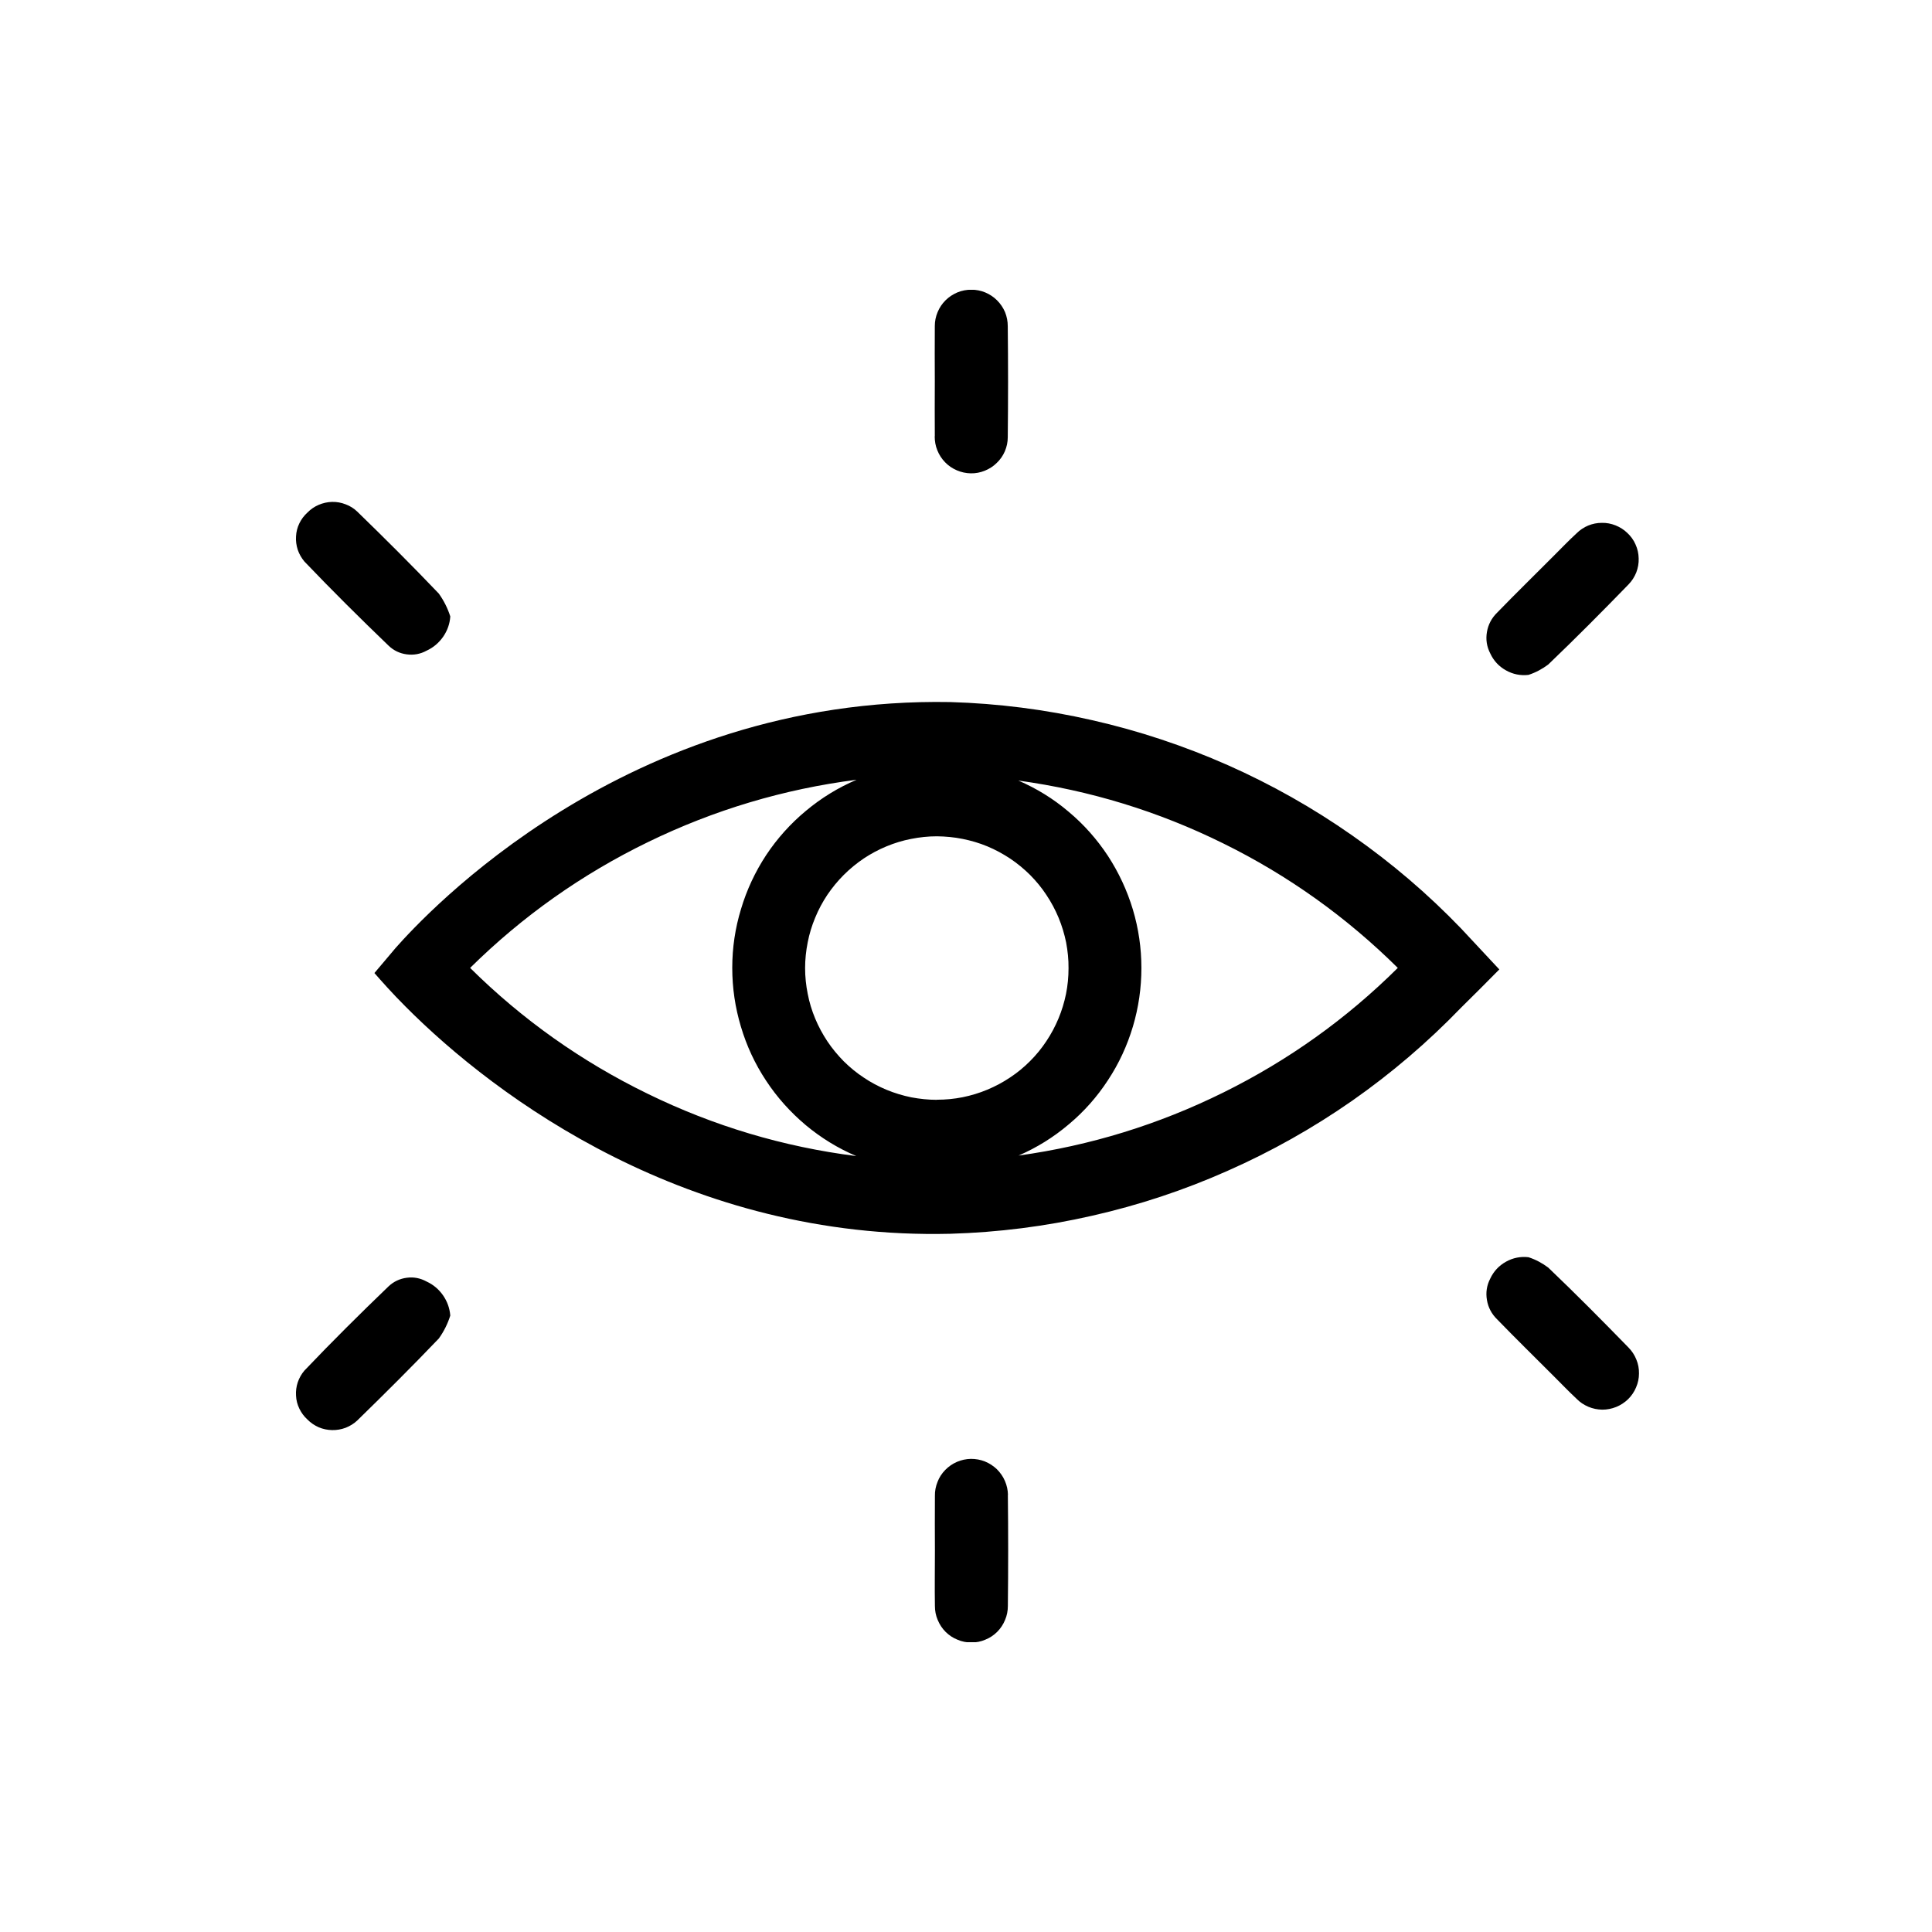 <svg xmlns="http://www.w3.org/2000/svg" xmlns:xlink="http://www.w3.org/1999/xlink" width="100" zoomAndPan="magnify" viewBox="0 0 75 75" height="100" preserveAspectRatio="xMidYMid meet" version="1.0"><defs><clipPath id="dfcfae59c8"><path d="M 11.25 11.25 L 63.75 11.25 L 63.75 63.75 L 11.25 63.75 Z M 11.25 11.25 " clip-rule="nonzero"/></clipPath></defs><g clip-path="url(#dfcfae59c8)"><path fill="#000000" d="M 56.715 36.039 C 55.426 34.699 54.02 33.5 52.496 32.434 C 50.973 31.367 49.363 30.457 47.664 29.703 C 45.965 28.953 44.207 28.367 42.395 27.957 C 40.582 27.543 38.75 27.309 36.891 27.254 C 24.27 27.027 16.477 35.539 15.363 36.793 C 15.09 37.121 14.809 37.445 14.535 37.773 C 14.816 38.094 15.223 38.555 15.742 39.074 C 19.285 42.637 26.738 48.141 36.891 47.895 C 38.75 47.84 40.582 47.609 42.395 47.195 C 44.207 46.785 45.965 46.203 47.66 45.449 C 49.359 44.699 50.973 43.789 52.496 42.727 C 54.02 41.66 55.426 40.457 56.715 39.121 C 57.211 38.633 57.711 38.133 58.203 37.633 C 57.711 37.102 57.211 36.566 56.715 36.039 Z M 18.25 37.574 C 20.281 35.57 22.582 33.941 25.152 32.691 C 27.719 31.441 30.422 30.633 33.254 30.27 C 32.539 30.574 31.883 30.977 31.285 31.477 C 30.688 31.973 30.172 32.547 29.742 33.195 C 29.316 33.844 28.988 34.543 28.766 35.289 C 28.539 36.031 28.426 36.793 28.426 37.57 C 28.426 38.352 28.539 39.113 28.762 39.855 C 28.984 40.602 29.309 41.301 29.738 41.949 C 30.164 42.598 30.68 43.172 31.273 43.672 C 31.871 44.172 32.527 44.574 33.242 44.879 C 30.41 44.52 27.711 43.715 25.145 42.461 C 22.578 41.211 20.277 39.582 18.25 37.574 Z M 36.375 42.695 C 36.039 42.695 35.707 42.66 35.375 42.598 C 35.047 42.531 34.727 42.434 34.414 42.305 C 34.105 42.176 33.809 42.02 33.531 41.832 C 33.25 41.648 32.992 41.434 32.754 41.199 C 32.52 40.961 32.305 40.703 32.117 40.422 C 31.934 40.145 31.773 39.848 31.645 39.539 C 31.516 39.23 31.418 38.91 31.355 38.578 C 31.289 38.25 31.254 37.918 31.254 37.582 C 31.254 37.246 31.289 36.914 31.355 36.582 C 31.418 36.254 31.516 35.934 31.645 35.625 C 31.773 35.312 31.93 35.02 32.117 34.738 C 32.305 34.461 32.516 34.203 32.754 33.965 C 32.992 33.727 33.25 33.516 33.527 33.328 C 33.809 33.141 34.102 32.984 34.414 32.855 C 34.723 32.727 35.043 32.629 35.371 32.566 C 35.703 32.5 36.035 32.465 36.371 32.465 C 36.707 32.469 37.039 32.5 37.367 32.566 C 37.699 32.633 38.02 32.727 38.328 32.855 C 38.637 32.984 38.934 33.145 39.211 33.328 C 39.492 33.516 39.75 33.73 39.988 33.965 C 40.223 34.203 40.438 34.461 40.621 34.742 C 40.809 35.023 40.965 35.316 41.094 35.625 C 41.223 35.938 41.32 36.258 41.387 36.586 C 41.449 36.918 41.484 37.25 41.48 37.586 C 41.48 37.922 41.449 38.254 41.383 38.582 C 41.316 38.91 41.219 39.23 41.09 39.539 C 40.961 39.848 40.805 40.141 40.617 40.422 C 40.434 40.699 40.223 40.957 39.984 41.195 C 39.746 41.434 39.488 41.645 39.211 41.828 C 38.93 42.016 38.637 42.172 38.328 42.301 C 38.02 42.43 37.699 42.527 37.371 42.594 C 37.039 42.66 36.707 42.691 36.375 42.691 Z M 39.539 44.859 C 40.25 44.551 40.898 44.148 41.488 43.648 C 42.082 43.152 42.59 42.578 43.012 41.93 C 43.438 41.285 43.758 40.59 43.98 39.848 C 44.199 39.109 44.309 38.352 44.309 37.578 C 44.309 36.805 44.199 36.047 43.977 35.305 C 43.754 34.566 43.43 33.871 43.008 33.223 C 42.582 32.578 42.074 32.004 41.48 31.508 C 40.891 31.008 40.238 30.605 39.531 30.301 C 42.316 30.684 44.969 31.496 47.488 32.742 C 50.008 33.984 52.266 35.598 54.262 37.574 C 52.266 39.555 50.012 41.164 47.492 42.41 C 44.973 43.656 42.324 44.473 39.539 44.859 Z M 11.816 21.797 C 11.703 21.66 11.617 21.512 11.559 21.344 C 11.504 21.172 11.48 21 11.492 20.824 C 11.5 20.648 11.543 20.477 11.621 20.316 C 11.699 20.156 11.801 20.02 11.934 19.898 C 12.059 19.77 12.207 19.668 12.371 19.598 C 12.539 19.527 12.711 19.488 12.891 19.484 C 13.074 19.48 13.25 19.512 13.418 19.578 C 13.586 19.641 13.738 19.734 13.867 19.859 C 14.941 20.902 16.004 21.961 17.035 23.043 C 17.23 23.316 17.379 23.613 17.48 23.93 C 17.461 24.219 17.367 24.48 17.203 24.719 C 17.035 24.957 16.824 25.137 16.562 25.258 C 16.32 25.391 16.062 25.438 15.789 25.402 C 15.52 25.367 15.281 25.254 15.082 25.062 C 13.973 23.996 12.879 22.91 11.816 21.797 Z M 36.289 16.934 C 36.281 16.223 36.289 15.508 36.289 14.797 C 36.289 14.086 36.281 13.371 36.289 12.66 C 36.289 12.473 36.324 12.293 36.398 12.117 C 36.469 11.945 36.57 11.793 36.703 11.66 C 36.836 11.527 36.992 11.426 37.164 11.352 C 37.336 11.281 37.52 11.246 37.707 11.246 C 37.895 11.246 38.074 11.281 38.246 11.352 C 38.422 11.426 38.574 11.527 38.707 11.66 C 38.84 11.793 38.941 11.945 39.016 12.117 C 39.086 12.293 39.121 12.473 39.121 12.66 C 39.137 14.098 39.137 15.539 39.121 16.977 C 39.121 17.164 39.082 17.344 39.008 17.52 C 38.934 17.691 38.828 17.844 38.691 17.973 C 38.559 18.105 38.402 18.203 38.23 18.273 C 38.055 18.344 37.871 18.379 37.684 18.375 C 37.496 18.371 37.316 18.332 37.145 18.258 C 36.973 18.184 36.82 18.082 36.688 17.945 C 36.559 17.812 36.457 17.656 36.387 17.48 C 36.316 17.309 36.285 17.125 36.285 16.938 Z M 57.852 25.367 C 57.715 25.102 57.672 24.824 57.723 24.531 C 57.773 24.242 57.906 23.992 58.117 23.785 C 58.84 23.039 59.586 22.312 60.32 21.574 C 60.613 21.281 60.898 20.984 61.203 20.703 C 61.332 20.574 61.484 20.473 61.652 20.402 C 61.824 20.332 62 20.297 62.184 20.297 C 62.367 20.293 62.547 20.328 62.715 20.395 C 62.887 20.465 63.039 20.559 63.172 20.688 C 63.309 20.816 63.418 20.965 63.492 21.137 C 63.57 21.309 63.609 21.488 63.613 21.676 C 63.621 21.863 63.586 22.047 63.52 22.223 C 63.449 22.398 63.352 22.551 63.219 22.688 C 62.199 23.738 61.164 24.781 60.102 25.797 C 59.867 25.973 59.613 26.109 59.336 26.199 C 59.023 26.234 58.734 26.176 58.461 26.023 C 58.188 25.871 57.984 25.652 57.852 25.367 Z M 17.48 51.07 C 17.379 51.391 17.23 51.688 17.035 51.961 C 16 53.043 14.941 54.098 13.867 55.145 C 13.738 55.266 13.586 55.359 13.418 55.426 C 13.25 55.488 13.074 55.52 12.891 55.516 C 12.711 55.512 12.539 55.477 12.371 55.406 C 12.207 55.332 12.059 55.234 11.934 55.105 C 11.801 54.984 11.699 54.844 11.621 54.684 C 11.543 54.523 11.5 54.355 11.492 54.18 C 11.48 54 11.504 53.828 11.559 53.66 C 11.617 53.492 11.703 53.34 11.816 53.207 C 12.879 52.09 13.973 51.004 15.082 49.938 C 15.281 49.75 15.52 49.637 15.793 49.602 C 16.062 49.566 16.32 49.617 16.562 49.75 C 16.824 49.871 17.035 50.051 17.199 50.285 C 17.363 50.523 17.457 50.785 17.48 51.07 Z M 39.125 58.027 C 39.141 59.469 39.141 60.906 39.125 62.344 C 39.125 62.531 39.09 62.715 39.016 62.887 C 38.945 63.059 38.844 63.215 38.711 63.348 C 38.578 63.48 38.426 63.582 38.25 63.652 C 38.078 63.727 37.898 63.762 37.707 63.762 C 37.52 63.762 37.34 63.727 37.168 63.652 C 36.992 63.582 36.84 63.48 36.707 63.348 C 36.574 63.215 36.473 63.059 36.402 62.887 C 36.328 62.715 36.293 62.531 36.293 62.344 C 36.281 61.633 36.293 60.922 36.293 60.207 C 36.293 59.496 36.285 58.785 36.293 58.07 C 36.289 57.883 36.324 57.703 36.395 57.527 C 36.461 57.352 36.562 57.199 36.695 57.062 C 36.824 56.93 36.977 56.824 37.148 56.75 C 37.32 56.676 37.504 56.637 37.691 56.633 C 37.879 56.633 38.059 56.664 38.234 56.734 C 38.41 56.805 38.562 56.906 38.699 57.035 C 38.832 57.168 38.938 57.32 39.012 57.492 C 39.086 57.664 39.125 57.844 39.129 58.031 Z M 63.219 52.312 C 63.352 52.449 63.453 52.602 63.523 52.777 C 63.594 52.949 63.629 53.129 63.625 53.32 C 63.625 53.508 63.586 53.688 63.512 53.859 C 63.441 54.031 63.336 54.184 63.203 54.316 C 63.07 54.445 62.914 54.547 62.742 54.617 C 62.566 54.688 62.387 54.723 62.199 54.723 C 62.012 54.719 61.832 54.684 61.656 54.609 C 61.484 54.535 61.332 54.434 61.203 54.301 C 60.898 54.016 60.613 53.719 60.32 53.426 C 59.586 52.691 58.84 51.961 58.117 51.215 C 57.906 51.008 57.773 50.762 57.723 50.469 C 57.672 50.176 57.715 49.898 57.852 49.633 C 57.984 49.352 58.188 49.133 58.461 48.98 C 58.734 48.828 59.023 48.77 59.336 48.805 C 59.613 48.895 59.867 49.031 60.102 49.207 C 61.164 50.219 62.195 51.262 63.219 52.312 Z M 63.219 52.312 " fill-opacity="1" fill-rule="nonzero"/></g></svg>